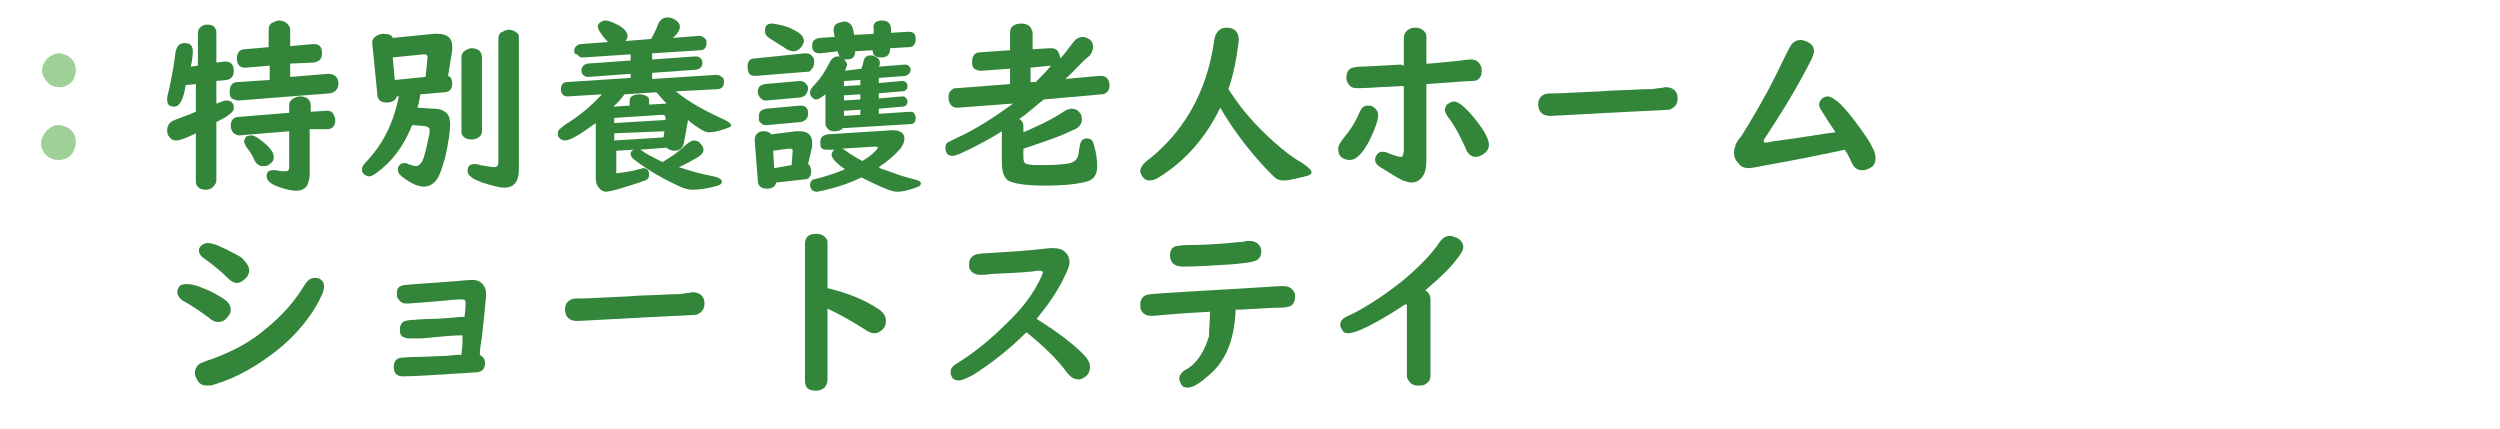 <?xml version="1.0" encoding="utf-8"?>
<!-- Generator: Adobe Illustrator 26.3.1, SVG Export Plug-In . SVG Version: 6.00 Build 0)  -->
<svg version="1.1" id="レイヤー_1" xmlns="http://www.w3.org/2000/svg" xmlns:xlink="http://www.w3.org/1999/xlink" x="0px"
	 y="0px" viewBox="0 0 243.8 41.8" style="enable-background:new 0 0 243.8 41.8;" xml:space="preserve">
<style type="text/css">
	.st0{fill:none;}
	.st1{fill:#9FD098;}
	.st2{fill:#338639;}
</style>
<rect x="67.3" y="137" class="st0" width="5" height="5"/>
<g>
	<path class="st1" d="M5.8,5.2c0.2,0,0.5,0.1,0.7,0.2c0.6,0.3,0.9,0.8,0.9,1.5c0,0.3-0.1,0.5-0.2,0.8C6.9,8.2,6.4,8.5,5.8,8.5
		c-0.4,0-0.7-0.1-1-0.3C4.4,7.8,4.1,7.4,4.1,6.9s0.2-0.8,0.5-1.2C5,5.4,5.3,5.2,5.8,5.2z M5.8,12.2c0.2,0,0.5,0.1,0.7,0.2
		c0.6,0.3,0.9,0.8,0.9,1.5c0,0.3-0.1,0.5-0.2,0.8c-0.3,0.6-0.8,0.9-1.5,0.9c-0.4,0-0.7-0.1-1-0.3C4.3,15,4,14.5,4,14
		s0.2-0.8,0.5-1.2C5,12.3,5.3,12.2,5.8,12.2z"/>
	<path class="st2" d="M18.6,6.5l0.7-0.1V3.2c0-0.2,0.1-0.4,0.2-0.5c0.2-0.2,0.4-0.3,0.7-0.3c0.4,0,0.7,0.1,0.8,0.4
		c0.1,0.1,0.1,0.3,0.1,0.4v2.9L21.9,6C22,6,22,6,22,6c0.5,0,0.8,0.3,0.8,0.9c0,0.5-0.2,0.8-0.7,0.9l-1,0.1v2.2
		c0.1,0,0.2-0.1,0.3-0.1c0.2-0.1,0.5-0.2,0.7-0.2c0.3,0,0.5,0.1,0.6,0.3c0.1,0.1,0.1,0.3,0.1,0.4c0,0.3-0.2,0.5-0.5,0.7
		c-0.2,0.2-0.6,0.4-1.2,0.7v5.7c0,0.2-0.1,0.4-0.3,0.6c-0.2,0.2-0.4,0.3-0.7,0.3c-0.4,0-0.7-0.1-0.9-0.4c-0.1-0.1-0.1-0.3-0.1-0.5
		V13c-1,0.5-1.6,0.7-1.9,0.7c-0.4,0-0.6-0.2-0.8-0.5c-0.1-0.2-0.1-0.4-0.1-0.5c0-0.4,0.2-0.7,0.5-0.9c0.1,0,0.2-0.1,0.5-0.2
		c0.5-0.2,1.1-0.4,1.8-0.7V8.2l-1,0.1C18,9,17.9,9.4,17.7,9.8c-0.2,0.4-0.4,0.6-0.7,0.6c-0.5,0-0.7-0.2-0.7-0.7c0-0.1,0-0.3,0.1-0.6
		C16.8,7.4,17,6,17.1,5.2c0.1-0.7,0.4-1,0.9-1c0.6,0,0.8,0.3,0.8,0.8C18.8,5.2,18.8,5.7,18.6,6.5z M28.3,6.2v1.3L32,7.2h0.1
		c0.2,0,0.4,0.1,0.6,0.2C32.9,7.6,33,7.8,33,8.1c0,0.6-0.3,0.9-0.8,1l-8.9,0.7c-0.1,0-0.1,0-0.1,0c-0.2,0-0.4-0.1-0.6-0.2
		c-0.2-0.2-0.2-0.4-0.2-0.7c0-0.6,0.3-0.9,0.8-0.9l3.1-0.2V6.4L24,6.6c0,0,0,0-0.1,0c-0.5,0-0.8-0.3-0.8-0.9s0.3-0.9,0.8-0.9
		l2.3-0.2V2.9c0-0.3,0.1-0.6,0.4-0.7C26.8,2.1,27,2,27.2,2c0.3,0,0.6,0.1,0.8,0.3c0.2,0.2,0.3,0.4,0.3,0.6v1.6l2.2-0.2h0.1
		c0.6,0,0.8,0.3,0.8,0.9S31.1,6,30.6,6.1L28.3,6.2z M30.2,12.6V17c0,0.4-0.1,0.7-0.2,1c-0.2,0.4-0.6,0.6-1.1,0.6
		c-0.4,0-0.9-0.1-1.5-0.3c-1-0.3-1.4-0.7-1.4-1.1s0.2-0.6,0.6-0.6c0.1,0,0.2,0,0.3,0c0.4,0.1,0.6,0.1,0.9,0.1s0.4-0.1,0.4-0.4v-3.5
		l-4.8,0.4c-0.1,0-0.1,0-0.1,0c-0.2,0-0.4-0.1-0.6-0.3c-0.1-0.2-0.2-0.4-0.2-0.6c0-0.6,0.3-0.9,0.8-0.9l4.9-0.4v-0.7
		c0-0.3,0.1-0.5,0.4-0.7c0.2-0.1,0.4-0.2,0.7-0.2c0.3,0,0.5,0.1,0.7,0.2c0.2,0.2,0.3,0.4,0.3,0.7v0.6l1.5-0.1c0.1,0,0.1,0,0.1,0
		c0.3,0,0.5,0.1,0.6,0.3c0.1,0.2,0.2,0.4,0.2,0.6c0,0.6-0.3,0.9-0.8,0.9L30.2,12.6z M24.5,13.2c0.2,0,0.4,0.1,0.7,0.3
		c1,0.7,1.5,1.3,1.5,1.8c0,0.3-0.1,0.5-0.4,0.7c-0.2,0.2-0.4,0.2-0.7,0.2c-0.3,0-0.6-0.2-0.8-0.6c-0.2-0.5-0.5-0.9-0.8-1.3
		c-0.1-0.2-0.2-0.4-0.2-0.5s0.1-0.3,0.2-0.5C24.2,13.3,24.3,13.2,24.5,13.2z"/>
	<path class="st2" d="M41,9.2c-0.1,0.4-0.1,0.8-0.3,1.3l1.6,0.1c0.5,0,0.8,0.1,1.1,0.3s0.5,0.6,0.5,1.2c0,0.8-0.2,2-0.5,3.3
		c-0.3,1-0.5,1.7-0.8,2.1s-0.7,0.7-1.3,0.7c-0.5,0-1.2-0.3-2-0.9c-0.4-0.3-0.5-0.5-0.5-0.8c0-0.1,0-0.2,0.1-0.3
		c0.1-0.2,0.3-0.3,0.5-0.3c0.1,0,0.3,0,0.4,0.1c0.3,0.1,0.6,0.2,0.8,0.2s0.4-0.2,0.6-0.5c0.2-0.5,0.4-1.3,0.6-2.3
		c0.1-0.4,0.1-0.6,0.1-0.7c0-0.2-0.1-0.3-0.4-0.4l-1.3-0.1c-0.7,1.7-1.6,3.1-2.9,4.2c-0.6,0.5-1,0.8-1.3,0.8c-0.2,0-0.3-0.1-0.5-0.2
		c-0.2-0.2-0.2-0.3-0.2-0.5s0.1-0.4,0.4-0.7c1.7-1.8,2.7-3.9,3.2-6.4h-0.2c-0.1,0.4-0.5,0.6-1,0.6c-0.6,0-0.9-0.3-0.9-0.8l-0.5-5
		c0,0,0,0,0-0.1c0-0.2,0.1-0.4,0.4-0.6c0.2-0.1,0.4-0.2,0.7-0.2c0.5,0,0.8,0.1,0.9,0.4l4-0.4c0.1,0,0.3,0,0.4,0
		c0.9,0,1.4,0.4,1.4,1.2c0,0.1,0,0.2,0,0.4l-0.4,2.5c0.3,0.1,0.4,0.4,0.4,0.8c0,0.5-0.3,0.8-0.8,0.8L41,9.2z M41.5,7.5l0.2-1.9
		c0-0.2-0.1-0.3-0.3-0.3c0,0,0,0-0.1,0l-3,0.3l0.2,2.2L41.5,7.5z M47,5.6v7.2c0,0.2-0.1,0.4-0.2,0.5c-0.2,0.2-0.5,0.3-0.8,0.3
		c-0.4,0-0.7-0.1-0.9-0.4C45,13.1,45,12.9,45,12.8V5.6c0-0.3,0.1-0.5,0.4-0.7c0.2-0.1,0.4-0.2,0.6-0.2c0.3,0,0.5,0.1,0.7,0.2
		C46.9,5.1,47,5.3,47,5.6z M50.6,3.7v12.9c0,1.1-0.5,1.7-1.4,1.7c-0.5,0-1.2-0.2-2.2-0.5c-0.4-0.2-0.8-0.3-1-0.5
		c-0.3-0.2-0.4-0.4-0.4-0.6c0-0.5,0.2-0.7,0.7-0.7c0.1,0,0.3,0,0.5,0.1c0.7,0.1,1.1,0.2,1.4,0.2c0.3,0,0.4-0.2,0.4-0.5v-12
		c0-0.3,0.1-0.6,0.4-0.7c0.2-0.1,0.4-0.2,0.6-0.2c0.3,0,0.6,0.1,0.8,0.3C50.6,3.3,50.6,3.5,50.6,3.7z"/>
	<path class="st2" d="M62.4,14.6c0.1,0,0.2,0.1,0.5,0.3c0.5,0.3,1.1,0.6,1.7,0.9c0.9-0.5,1.7-1.1,2.3-1.7c0.3-0.2,0.5-0.4,0.8-0.4
		c0.2,0,0.5,0.1,0.6,0.3c0.2,0.2,0.3,0.4,0.3,0.6c0,0.3-0.2,0.5-0.5,0.7c-0.5,0.3-1.2,0.7-1.9,1c1.2,0.4,2.3,0.7,3.4,0.9
		c0.5,0.1,0.8,0.3,0.8,0.5S70.3,18,70,18.1c-1,0.3-1.8,0.4-2.5,0.4c-0.3,0-0.8-0.1-1.4-0.4c-1.5-0.7-2.9-1.5-4.2-2.5
		c-0.3-0.2-0.4-0.4-0.4-0.6c0-0.2,0.1-0.3,0.3-0.4l-1.7,0.1v2.2c0.8-0.1,1.6-0.2,2.2-0.4c0.2,0,0.3-0.1,0.4-0.1
		c0.4,0,0.6,0.2,0.6,0.6c0,0.3-0.1,0.5-0.4,0.6c-0.5,0.2-1.5,0.5-2.8,0.9c-0.5,0.1-0.8,0.2-1,0.2s-0.5-0.1-0.7-0.4
		c-0.2-0.2-0.3-0.5-0.3-1V12c-1.5,1.1-2.5,1.7-3,1.7c-0.3,0-0.4-0.1-0.6-0.3c-0.1-0.1-0.1-0.3-0.1-0.4c0-0.2,0.1-0.4,0.3-0.5
		c0,0,0.2-0.2,0.5-0.4c1.3-0.8,2.5-1.8,3.5-2.9l-3.3,0.2h-0.1c-0.2,0-0.4-0.1-0.5-0.3c-0.1-0.1-0.1-0.2-0.1-0.4
		c0-0.4,0.2-0.7,0.6-0.7l6.2-0.4V7.2l-4.1,0.3c-0.1,0-0.3,0-0.4-0.1c-0.2-0.1-0.3-0.3-0.3-0.5c0-0.3,0.1-0.4,0.3-0.6
		c0.1,0,0.2-0.1,0.3-0.1l4.2-0.3V5.3l-4.6,0.3h-0.1c-0.2,0-0.4-0.1-0.5-0.3C56,5.3,56,5.1,56,5c0-0.4,0.2-0.6,0.6-0.7l2.7-0.2
		C59.2,4,59.2,4,59.1,3.9c-0.2-0.2-0.4-0.5-0.6-0.8c-0.1-0.2-0.2-0.3-0.2-0.5s0.1-0.3,0.2-0.4C58.7,2.1,58.8,2,59,2
		c0.4,0,0.8,0.2,1.4,0.5c0.5,0.3,0.8,0.7,0.8,1c0,0.2-0.1,0.4-0.2,0.5l2.5-0.2c0.2-0.4,0.5-0.9,0.7-1.5c0.2-0.4,0.5-0.6,0.9-0.6
		c0.3,0,0.5,0.1,0.7,0.2c0.3,0.2,0.5,0.4,0.5,0.7s-0.2,0.7-0.7,1.1l2.5-0.2h0.1c0.2,0,0.4,0.1,0.6,0.3c0.1,0.1,0.1,0.2,0.1,0.4
		c0,0.4-0.2,0.7-0.6,0.7l-4.7,0.3v0.6l4.2-0.3c0.2,0,0.3,0,0.4,0.1c0.2,0.1,0.3,0.3,0.3,0.5c0,0.4-0.2,0.6-0.6,0.7l-4.3,0.3v0.6
		l6.2-0.4h0.1c0.2,0,0.4,0.1,0.6,0.3c0.1,0.1,0.1,0.2,0.1,0.4c0,0.4-0.2,0.7-0.7,0.7l-4,0.2c1.2,1,2.8,1.9,4.8,2.8
		c0.4,0.2,0.6,0.4,0.6,0.5s-0.1,0.2-0.4,0.3c-0.8,0.3-1.4,0.4-1.8,0.4c-0.2,0-0.4-0.1-0.6-0.2c-0.5-0.3-1-0.6-1.4-1l-0.4,2.2
		c-0.1,0.5-0.4,0.8-0.9,0.8c-0.3,0-0.6-0.1-0.8-0.3L62.4,14.6z M60.9,9.2c-0.3,0.4-0.6,0.8-1.1,1.2l1.6-0.1V9.8
		c0-0.2,0.1-0.4,0.4-0.5c0.2-0.1,0.4-0.1,0.6-0.1c0.3,0,0.5,0.1,0.7,0.2c0.2,0.1,0.2,0.3,0.2,0.4v0.4l1.7-0.1
		c-0.4-0.4-0.7-0.8-1-1.1L60.9,9.2z M59.9,12l5-0.3v-0.1v-0.1c0-0.2-0.1-0.3-0.3-0.3h-0.1l-4.6,0.3V12z M59.9,13.7l4.8-0.3l0.1-0.6
		L59.9,13V13.7z"/>
	<path class="st2" d="M78.7,7l-5,0.4c-0.1,0-0.1,0-0.1,0c-0.5,0-0.7-0.3-0.7-0.9c0-0.5,0.2-0.8,0.7-0.8l4.9-0.5c0,0,0,0,0.1,0
		c0.3,0,0.5,0.1,0.7,0.4c0.1,0.1,0.1,0.3,0.1,0.5c0,0.3-0.1,0.5-0.3,0.7C79,7,78.9,7,78.7,7z M78.8,16c0.2,0.1,0.3,0.4,0.3,0.7
		c0,0.5-0.2,0.8-0.7,0.8l-2.7,0.3c-0.1,0.4-0.4,0.6-0.9,0.6c-0.6,0-0.9-0.3-0.9-0.8l-0.3-3.9v-0.1c0-0.3,0.1-0.5,0.4-0.7
		c0.2-0.1,0.3-0.1,0.5-0.1c0.3,0,0.6,0.1,0.7,0.3l2.4-0.3c0.1,0,0.2,0,0.4,0c0.8,0,1.2,0.4,1.2,1.1c0,0.2,0,0.3,0,0.4L78.8,16z
		 M78.1,9.5l-3.3,0.3h-0.1c-0.3,0-0.4-0.1-0.6-0.3C74,9.3,73.9,9.2,73.9,9c0-0.5,0.2-0.7,0.7-0.8l3.3-0.3c0,0,0,0,0.1,0
		c0.3,0,0.5,0.1,0.7,0.4c0.1,0.1,0.1,0.2,0.1,0.4C78.7,9.2,78.5,9.4,78.1,9.5z M78.1,11.9l-3.3,0.3c0,0,0,0-0.1,0
		c-0.3,0-0.4-0.1-0.6-0.3C74,11.8,74,11.6,74,11.4c0-0.5,0.2-0.7,0.7-0.8l3.3-0.3h0.1c0.3,0,0.5,0.1,0.6,0.3
		c0.1,0.1,0.1,0.3,0.1,0.5C78.8,11.6,78.5,11.8,78.1,11.9z M75.3,2.3c0.2,0,0.6,0.1,1.1,0.2c0.7,0.2,1.2,0.5,1.5,0.7
		s0.5,0.5,0.5,0.8c0,0.2-0.1,0.3-0.2,0.5C78,4.8,77.7,5,77.4,5c-0.2,0-0.5-0.1-0.7-0.2c-0.1-0.1-0.6-0.4-1.4-0.9
		c-0.1-0.1-0.2-0.1-0.3-0.2c-0.3-0.2-0.4-0.4-0.4-0.7C74.6,2.5,74.8,2.3,75.3,2.3z M77.2,16.1l0.1-1.4l0,0c0-0.2-0.1-0.2-0.3-0.2
		h-0.1l-1.5,0.2l0.1,1.7L77.2,16.1z M82.3,5.8c0.2,0.2,0.3,0.3,0.3,0.5c0,0.1-0.1,0.3-0.2,0.6L84,6.7c0.1-0.3,0.2-0.5,0.2-0.7
		c0.1-0.4,0.3-0.6,0.7-0.6c0.1,0,0.3,0,0.4,0.1c0.3,0.1,0.5,0.3,0.5,0.6c0,0.1,0,0.3-0.1,0.4l2.5-0.2c0.1,0,0.3,0,0.4,0.1
		s0.2,0.2,0.2,0.4c0,0.3-0.2,0.5-0.5,0.6l-2.6,0.2v0.5l2.2-0.2c0,0,0,0,0.1,0c0.3,0,0.5,0.2,0.5,0.5S88.3,8.9,88,8.9l-2.3,0.2v0.5
		L88,9.4l0,0c0.1,0,0.2,0,0.3,0.1c0.1,0.1,0.2,0.2,0.2,0.4c0,0.3-0.2,0.5-0.5,0.5l-2.3,0.2v0.5l3-0.2l0,0c0.2,0,0.3,0,0.4,0.1
		s0.2,0.3,0.2,0.5c0,0.4-0.2,0.6-0.5,0.6l-6.6,0.4c-0.2,0.2-0.4,0.3-0.8,0.3s-0.6-0.1-0.8-0.4c-0.1-0.1-0.1-0.2-0.1-0.4V9.2
		c-0.4,0.3-0.7,0.5-0.9,0.5c-0.2,0-0.3-0.1-0.4-0.2C79,9.3,79,9.2,79,9s0.1-0.4,0.4-0.7c0.6-0.6,1.1-1.4,1.5-2.2
		c0.2-0.4,0.5-0.6,0.8-0.6c0.1,0,0.2,0,0.2,0c-0.1-0.1-0.2-0.3-0.2-0.5L80,5.2c-0.2,0-0.4,0-0.5-0.1c-0.2-0.1-0.3-0.3-0.3-0.6
		c0-0.5,0.2-0.7,0.7-0.8l1.5-0.1l-0.1-0.5c0-0.1,0-0.1,0-0.2c0-0.4,0.2-0.6,0.6-0.7c0.1,0,0.3-0.1,0.4-0.1c0.5,0,0.8,0.3,0.9,0.8
		l0.1,0.5l1.9-0.1V2.8C85.1,2.3,85.4,2,86,2s0.9,0.3,0.9,0.9c0,0.1,0,0.1,0,0.2v0.1l1.6-0.1h0.1c0.5,0,0.7,0.2,0.7,0.7
		s-0.2,0.8-0.7,0.8l-1.8,0.1v0.2c-0.1,0.5-0.3,0.7-0.9,0.7c-0.5,0-0.8-0.2-0.8-0.7L83.4,5c0,0.6-0.3,0.8-0.9,0.8
		C82.4,5.8,82.4,5.8,82.3,5.8z M85.8,16.4c1.4,0.5,2.5,0.9,3.4,1.1c0.4,0.1,0.6,0.2,0.6,0.4c0,0.2-0.2,0.3-0.5,0.4
		c-0.8,0.3-1.4,0.4-1.8,0.4c-0.6,0-1.7-0.5-3.5-1.4c-1.2,0.6-2.5,1-3.8,1.3c-0.2,0-0.4,0.1-0.5,0.1c-0.4,0-0.7-0.2-0.7-0.7
		c0-0.2,0.1-0.4,0.3-0.5c0.1,0,0.4-0.1,0.8-0.2c0.7-0.2,1.4-0.4,2.3-0.8c-0.9-0.6-1.3-1.1-1.3-1.4c0-0.2,0.1-0.4,0.3-0.5h-0.7
		c-0.2,0-0.4,0-0.5-0.1C80,14.4,80,14.2,80,13.9c0-0.5,0.2-0.7,0.7-0.8l6.3-0.4h0.1c0.7,0,1.1,0.3,1.1,0.8c0,0.3-0.1,0.6-0.4,1
		c-0.5,0.6-1.2,1.2-2.1,1.8L85.8,16.4z M82.1,14.5c0.1,0,0.4,0.2,0.8,0.5c0.2,0.1,0.6,0.4,1.2,0.7c0.5-0.3,0.9-0.6,1.2-0.9
		c0.2-0.2,0.3-0.3,0.3-0.4c0-0.1-0.1-0.1-0.3-0.1c0,0,0,0-0.1,0L82.1,14.5z M83.9,7.8l-1.6,0.1v0.5l1.6-0.1V7.8z M83.9,9.7V9.2
		l-1.6,0.1v0.5L83.9,9.7z M83.9,11.2v-0.5l-1.6,0.1v0.5L83.9,11.2z"/>
	<path class="st2" d="M103.9,7.7l3.3-0.3c0.2,0,0.4,0,0.6,0.1c0.3,0.2,0.4,0.5,0.4,0.8c0,0.4-0.1,0.6-0.4,0.8
		c-0.1,0.1-0.3,0.1-0.4,0.1l-5.6,0.5c-0.8,0.6-1.5,1.3-2.4,1.9c0.3,0.2,0.4,0.4,0.4,0.7v0.6c1.4-0.6,2.7-1.2,3.9-2
		c0.3-0.2,0.6-0.3,0.8-0.3c0.3,0,0.6,0.1,0.8,0.4c0.2,0.2,0.2,0.4,0.2,0.7c0,0.4-0.3,0.8-0.9,1c-1.2,0.6-2.7,1.1-4.5,1.7l-0.3,0.1
		v0.8c0,0.4,0.1,0.7,0.4,0.7c0.2,0.1,0.8,0.1,1.6,0.1c1.3,0,2.1-0.1,2.6-0.2c0.3-0.1,0.6-0.3,0.7-0.6c0.1-0.2,0.1-0.6,0.2-1.1
		s0.3-0.7,0.7-0.7c0.4,0,0.6,0.2,0.7,0.7c0.2,0.7,0.3,1.4,0.3,2c0,0.8-0.3,1.3-1,1.5s-2,0.4-4,0.4s-3.2-0.2-3.7-0.5
		c-0.4-0.3-0.6-0.9-0.6-1.7v-3.1c-1.4,0.9-2.8,1.6-4.1,2.2c-0.3,0.1-0.5,0.2-0.7,0.2c-0.3,0-0.5-0.1-0.6-0.3s-0.1-0.3-0.1-0.5
		c0-0.3,0.1-0.5,0.4-0.6c0,0,0.2-0.1,0.6-0.3c2-0.9,3.8-2.1,5.6-3.4l-5.4,0.4h-0.1c-0.3,0-0.6-0.2-0.7-0.5c-0.1-0.2-0.1-0.3-0.1-0.5
		c0-0.4,0.1-0.6,0.4-0.8c0.1-0.1,0.2-0.1,0.4-0.1l5.2-0.4V6.7l-2.8,0.2h-0.1c-0.2,0-0.4-0.1-0.6-0.2c-0.2-0.2-0.2-0.4-0.2-0.7
		c0-0.6,0.3-0.9,0.8-0.9l2.9-0.2V3.2c0-0.3,0.1-0.5,0.2-0.6c0.2-0.2,0.5-0.3,0.9-0.3c0.5,0,0.9,0.2,1,0.6c0.1,0.1,0.1,0.3,0.1,0.4
		v1.5l1.7-0.1h0.1c0.4,0,0.7,0.2,0.8,0.6c0,0.1,0.1,0.2,0.1,0.4c0.4-0.4,0.8-1,1.2-1.5c0.3-0.4,0.6-0.6,1-0.6c0.2,0,0.4,0.1,0.6,0.2
		c0.3,0.2,0.4,0.5,0.4,0.8c0,0.2-0.1,0.5-0.3,0.8C105.5,6,104.8,6.9,103.9,7.7z M101,8c0.6-0.6,1.1-1.1,1.5-1.6l-2,0.2V8H101z"/>
	<path class="st2" d="M119.8,8.7L120,9c1.1,1.7,2.5,3.3,4.3,4.9c0.9,0.8,1.8,1.5,2.7,2c0.6,0.4,0.9,0.7,0.9,0.9
		c0,0.2-0.2,0.3-0.6,0.4c-0.9,0.2-1.6,0.4-2.1,0.4c-0.4,0-0.7-0.1-1-0.4c-0.4-0.4-1-1-1.6-1.7c-1.3-1.5-2.5-3.1-3.6-5
		c-1.4,2.9-3.4,5.2-6,6.8c-0.3,0.2-0.6,0.3-0.9,0.3s-0.5-0.1-0.7-0.4c-0.1-0.2-0.2-0.3-0.2-0.5c0-0.3,0.2-0.6,0.5-0.9
		c3.7-2.8,6-6.8,6.7-11.8c0.1-0.8,0.5-1.3,1.2-1.3c0.8,0,1.2,0.4,1.2,1.2c0,0.3-0.1,0.8-0.2,1.5C120.4,6.7,120.1,7.8,119.8,8.7z"/>
	<path class="st2" d="M133.4,10.3c0.2,0,0.3,0,0.5,0.1c0.3,0.2,0.5,0.5,0.5,0.8s-0.1,0.8-0.4,1.5c-0.4,1-0.9,1.9-1.4,2.4
		c-0.3,0.3-0.6,0.5-1,0.5c-0.3,0-0.5-0.1-0.7-0.2c-0.3-0.2-0.4-0.5-0.4-0.9c0-0.3,0.2-0.6,0.5-1c0.6-0.7,1.2-1.6,1.6-2.6
		C132.8,10.5,133,10.3,133.4,10.3z M136.9,6.4V3.7c0-0.3,0.1-0.5,0.3-0.7s0.5-0.3,0.8-0.3c0.5,0,0.8,0.2,1,0.5
		c0.1,0.1,0.1,0.3,0.1,0.5v2.5h0.3l1.1-0.1l2-0.2c0.6-0.1,1-0.1,1-0.1c0.3,0,0.5,0.1,0.7,0.3c0.2,0.2,0.3,0.5,0.3,0.8
		c0,0.6-0.3,1-0.9,1c-0.4,0-1.9,0.1-4.5,0.3c0,2.5,0,4.4,0,5.5s0,1.8,0,2c0,0.6-0.1,1.1-0.3,1.4c-0.3,0.5-0.7,0.7-1.2,0.7
		c-0.2,0-0.5-0.1-0.8-0.2c-0.8-0.4-1.5-0.9-2.2-1.3c-0.3-0.2-0.5-0.4-0.5-0.7c0-0.1,0-0.3,0.1-0.4c0.1-0.2,0.3-0.4,0.6-0.4
		c0.1,0,0.3,0,0.5,0.1c0.7,0.3,1.2,0.4,1.3,0.4s0.1,0,0.2-0.1c0-0.1,0.1-0.3,0.1-0.6v-1.3v-2.9V8.9V8.4h-0.3l-2,0.1
		c-1.5,0.1-2.2,0.1-2.3,0.1c-0.3,0-0.6-0.1-0.7-0.3c-0.2-0.2-0.3-0.4-0.3-0.7c0-0.5,0.2-0.9,0.6-1c0.1,0,0.4-0.1,0.7-0.1
		c0.6,0,1.9-0.1,4-0.2L136.9,6.4z M141.8,9.9c0.5,0,1.4,0.8,2.5,2.3c0.6,0.8,0.9,1.5,0.9,1.9s-0.2,0.7-0.5,0.9s-0.5,0.3-0.8,0.3
		c-0.4,0-0.8-0.3-1-0.9c-0.5-1.1-1-2.1-1.7-3c-0.2-0.3-0.3-0.5-0.3-0.7s0.1-0.3,0.2-0.5C141.4,10,141.6,9.9,141.8,9.9z"/>
	<path class="st2" d="M162.4,8.5c0.4,0,0.7,0.1,0.9,0.3s0.3,0.4,0.3,0.8c0,0.6-0.3,0.9-0.8,1.1c-0.1,0-2.1,0.1-5.9,0.3
		c-1.8,0.1-3.6,0.2-5.6,0.3c-0.1,0-0.1,0-0.2,0c-0.3,0-0.6-0.1-0.8-0.3s-0.3-0.5-0.3-0.8c0-0.5,0.2-0.8,0.6-1
		c0.2-0.1,0.6-0.1,1.2-0.1c0.6,0,2-0.1,4.4-0.2c1-0.1,2.4-0.1,4.1-0.2c0.6,0,1,0,1.4-0.1C162.1,8.6,162.3,8.5,162.4,8.5z"/>
	<path class="st2" d="M179.9,14.6c-2.3,0.5-4.8,1-7.6,1.5c-1,0.2-1.6,0.3-1.7,0.3c-0.4,0-0.8-0.1-1-0.4c-0.3-0.3-0.5-0.6-0.5-1.1
		c0-0.3,0.1-0.6,0.2-0.9c0.1-0.1,0.2-0.4,0.5-0.7c1-1.6,2.2-3.6,3.4-6c0.5-1,0.9-1.9,1.3-2.6c0.2-0.5,0.6-0.8,1.1-0.8
		c0.2,0,0.5,0.1,0.7,0.2c0.4,0.2,0.6,0.5,0.6,0.9c0,0.2-0.1,0.4-0.2,0.7c-0.5,1-1.2,2.3-2.2,4c-0.9,1.5-1.7,2.7-2.4,3.8
		c-0.1,0.1-0.1,0.2-0.1,0.3s0.1,0.1,0.2,0.1c0.1,0,0.2,0,0.6-0.1c3.1-0.4,5.2-0.8,6.2-0.9c-0.6-0.9-1-1.5-1.3-2
		c-0.2-0.3-0.3-0.5-0.3-0.7s0.1-0.4,0.3-0.6c0.2-0.1,0.3-0.2,0.5-0.2c0.3,0,0.6,0.2,1,0.5c0.7,0.6,1.4,1.5,2.2,2.6
		c0.5,0.7,1,1.4,1.2,1.9c0.2,0.3,0.3,0.7,0.3,1c0,0.4-0.1,0.7-0.4,0.9c-0.3,0.2-0.6,0.3-0.9,0.3c-0.4,0-0.8-0.2-1-0.7
		C180.4,15.5,180.2,15,179.9,14.6z"/>
</g>
<g>
	<path class="st2" d="M18.2,27.7c0.4,0,0.9,0.1,1.6,0.4c0.8,0.3,1.5,0.7,2.1,1.1c0.4,0.3,0.6,0.6,0.6,1c0,0.3-0.1,0.5-0.3,0.7
		c-0.2,0.3-0.5,0.5-0.9,0.5c-0.3,0-0.6-0.1-0.9-0.4c-0.7-0.5-1.5-1.1-2.6-1.7c-0.3-0.2-0.5-0.5-0.5-0.8c0-0.1,0-0.3,0.1-0.4
		C17.5,27.8,17.8,27.7,18.2,27.7z M30.7,27.1c0.2,0,0.3,0,0.5,0.1c0.3,0.2,0.4,0.4,0.4,0.8s-0.3,1-0.8,1.9c-0.9,1.5-2.1,2.9-3.7,4.2
		c-1.9,1.5-3.9,2.7-6.2,3.4c-0.3,0.1-0.5,0.1-0.7,0.1c-0.5,0-0.8-0.2-1-0.6c-0.1-0.2-0.2-0.4-0.2-0.6c0-0.4,0.2-0.8,0.6-1
		c0.1,0,0.4-0.2,1.1-0.4c1.9-0.7,3.7-1.6,5.3-3c1.6-1.3,2.8-2.7,3.7-4.2C30,27.3,30.3,27.1,30.7,27.1z M20.3,23.7
		c0.5,0,1.4,0.4,2.7,1.1c0.4,0.2,0.7,0.4,0.8,0.6c0.3,0.3,0.5,0.6,0.5,1c0,0.2-0.1,0.5-0.3,0.7c-0.3,0.3-0.6,0.5-0.9,0.5
		s-0.6-0.2-0.9-0.5c-0.5-0.5-1.3-1.2-2.3-1.9c-0.3-0.2-0.5-0.5-0.5-0.7c0-0.1,0-0.3,0.1-0.4C19.7,23.8,20,23.7,20.3,23.7z"/>
	<path class="st2" d="M45.3,30.9c0.1-0.7,0.1-1.2,0.1-1.4c0-0.2-0.1-0.3-0.3-0.3c-0.1,0-0.2,0-0.4,0c-0.3,0-1.9,0.2-4.9,0.4
		c-0.1,0-0.2,0-0.2,0c-0.4,0-0.6-0.2-0.8-0.5c-0.1-0.1-0.1-0.3-0.1-0.5c0-0.5,0.2-0.7,0.7-0.8c0.1,0,0.9-0.1,2.6-0.2l2.7-0.2
		c0.9-0.1,1.4-0.1,1.4-0.1c0.6,0,1,0.3,1.2,0.8c0.1,0.2,0.1,0.4,0.1,0.7c0,0.1-0.1,1.4-0.4,4l-0.2,1.4v0.4c0.3,0.2,0.5,0.4,0.5,0.8
		c0,0.5-0.2,0.8-0.7,0.9c-0.1,0-1.7,0.1-4.8,0.3c-1.6,0.1-2.4,0.1-2.5,0.1c-0.6,0-0.9-0.3-0.9-0.9c0-0.5,0.2-0.8,0.6-0.9
		c0.1,0,0.8-0.1,2.1-0.1l2.5-0.1l1-0.1H45c0-0.3,0.1-0.7,0.1-1.2v-0.5v-0.2c-0.7,0-2,0.1-4,0.3c-0.8,0-1.3,0-1.3,0
		c-0.2,0-0.4-0.1-0.6-0.2C39,32.6,39,32.4,39,32.1c0-0.4,0.2-0.7,0.5-0.8c0.1,0,0.3-0.1,0.7-0.1c0.3,0,0.9-0.1,1.9-0.1
		c0.7,0,1.7-0.1,2.9-0.2L45.3,30.9z"/>
	<path class="st2" d="M67.5,28.5c0.4,0,0.7,0.1,0.9,0.3c0.2,0.2,0.3,0.4,0.3,0.8c0,0.6-0.3,0.9-0.8,1.1c-0.1,0-2.1,0.1-5.9,0.3
		c-1.8,0.1-3.6,0.2-5.6,0.3c-0.1,0-0.1,0-0.2,0c-0.3,0-0.6-0.1-0.8-0.3c-0.2-0.2-0.3-0.5-0.3-0.8c0-0.5,0.2-0.8,0.6-1
		c0.2-0.1,0.6-0.1,1.2-0.1c0.6,0,2-0.1,4.4-0.2c1-0.1,2.4-0.1,4.1-0.2c0.6,0,1,0,1.4-0.1C67.2,28.6,67.4,28.5,67.5,28.5z"/>
	<path class="st2" d="M80.7,30.1V37c0,0.3-0.1,0.6-0.3,0.8c-0.2,0.2-0.5,0.3-0.8,0.3c-0.8,0-1.1-0.3-1.1-1V23.8c0-0.7,0.4-1,1.1-1
		c0.5,0,0.8,0.2,1,0.5c0.1,0.1,0.1,0.3,0.1,0.5v4.3c2.1,0.5,3.7,1.2,4.9,2c0.5,0.3,0.8,0.7,0.8,1.2c0,0.3-0.1,0.6-0.3,0.8
		c-0.2,0.2-0.5,0.4-0.8,0.4s-0.6-0.1-1-0.4C83.2,31.4,82,30.7,80.7,30.1z"/>
	<path class="st2" d="M100.1,32.4c-1.7,1.7-3.4,3-5.1,4.1c-0.7,0.4-1.2,0.6-1.5,0.6s-0.6-0.1-0.7-0.4c-0.1-0.2-0.1-0.3-0.1-0.4
		c0-0.3,0.1-0.5,0.4-0.7c0.1-0.1,0.3-0.2,0.6-0.4c1.4-0.9,2.9-2.1,4.4-3.6c1.6-1.5,2.7-3,3.4-4.5c0.1-0.3,0.2-0.4,0.2-0.5
		s-0.1-0.2-0.2-0.2s-0.2,0-0.4,0c-0.3,0.1-1.7,0.2-4.1,0.3c-0.4,0-0.8,0.1-1.1,0.1c-0.1,0-0.2,0-0.3,0c-0.5,0-0.8-0.2-1-0.5
		c-0.1-0.2-0.1-0.3-0.1-0.5c0-0.5,0.2-0.8,0.7-1c0.1,0,0.5-0.1,0.9-0.1c1.6-0.1,3.7-0.2,6.3-0.5c0.1,0,0.2,0,0.3,0
		c0.5,0,0.9,0.1,1.2,0.4c0.3,0.3,0.4,0.6,0.4,1c0,0.3-0.2,0.8-0.5,1.4c-0.6,1.3-1.5,2.6-2.7,4.1c1.9,1.2,3.4,2.3,4.5,3.4
		c0.5,0.5,0.7,0.9,0.7,1.3c0,0.3-0.1,0.6-0.3,0.8c-0.2,0.2-0.5,0.4-0.8,0.4s-0.6-0.1-0.8-0.3c0,0-0.1-0.1-0.3-0.3
		C103.1,35,101.7,33.7,100.1,32.4z"/>
	<path class="st2" d="M118,30.4c-1.7,0.1-3.5,0.2-5.5,0.4c-0.2,0-0.3,0-0.3,0c-0.4,0-0.7-0.2-0.9-0.5c-0.1-0.2-0.1-0.3-0.1-0.6
		c0-0.6,0.3-0.9,0.9-1c0.8-0.1,4.5-0.3,11.2-0.7c1.2-0.1,1.9-0.1,1.9-0.1c0.3,0,0.6,0.1,0.8,0.3c0.2,0.2,0.3,0.4,0.3,0.7
		c0,0.5-0.2,0.9-0.6,1c-0.1,0-0.4,0.1-0.7,0.1c-0.8,0-2.2,0.1-4.1,0.2h-0.4c-0.1,2.8-0.9,4.9-2.5,6.3c-0.9,0.8-1.6,1.3-2.2,1.3
		c-0.3,0-0.5-0.1-0.6-0.3s-0.2-0.4-0.2-0.6c0-0.2,0.1-0.4,0.3-0.6c0.1-0.1,0.2-0.2,0.6-0.4c1-0.7,1.6-1.8,2-3.1
		C117.9,32.1,118,31.3,118,30.4z M121.9,23.5c0.3,0,0.6,0.1,0.8,0.3c0.2,0.2,0.3,0.4,0.3,0.7c0,0.6-0.3,0.9-0.8,1
		c-0.3,0.1-1.1,0.2-2.4,0.3c-1.7,0.1-3.2,0.2-4.4,0.2c-0.9,0-1.3-0.4-1.3-1.1c0-0.5,0.2-0.8,0.6-0.9c0.1,0,0.5-0.1,1-0.1
		c1.6,0,3.3-0.1,5.2-0.3c0.2,0,0.4,0,0.6-0.1C121.7,23.5,121.8,23.5,121.9,23.5z"/>
	<path class="st2" d="M137,29.7c-1.5,1-3,1.9-4.4,2.5c-0.5,0.2-0.9,0.3-1.1,0.3c-0.3,0-0.5-0.1-0.6-0.3s-0.2-0.3-0.2-0.5
		c0-0.3,0.1-0.5,0.4-0.7c0.1-0.1,0.4-0.2,1-0.5c1.7-0.9,3.3-2,4.9-3.3c1.4-1.2,2.6-2.4,3.4-3.6c0.3-0.4,0.6-0.6,1-0.6
		c0.2,0,0.4,0.1,0.7,0.2c0.4,0.2,0.6,0.6,0.6,0.9s-0.2,0.6-0.5,1c-0.8,1.1-1.9,2.1-3.2,3.2c0.3,0.2,0.5,0.5,0.5,0.9v7.4
		c0,0.4-0.1,0.6-0.4,0.8c-0.2,0.2-0.5,0.2-0.8,0.2c-0.5,0-0.8-0.2-1-0.6c-0.1-0.1-0.1-0.3-0.1-0.5v-6.8H137z"/>
</g>
</svg>
